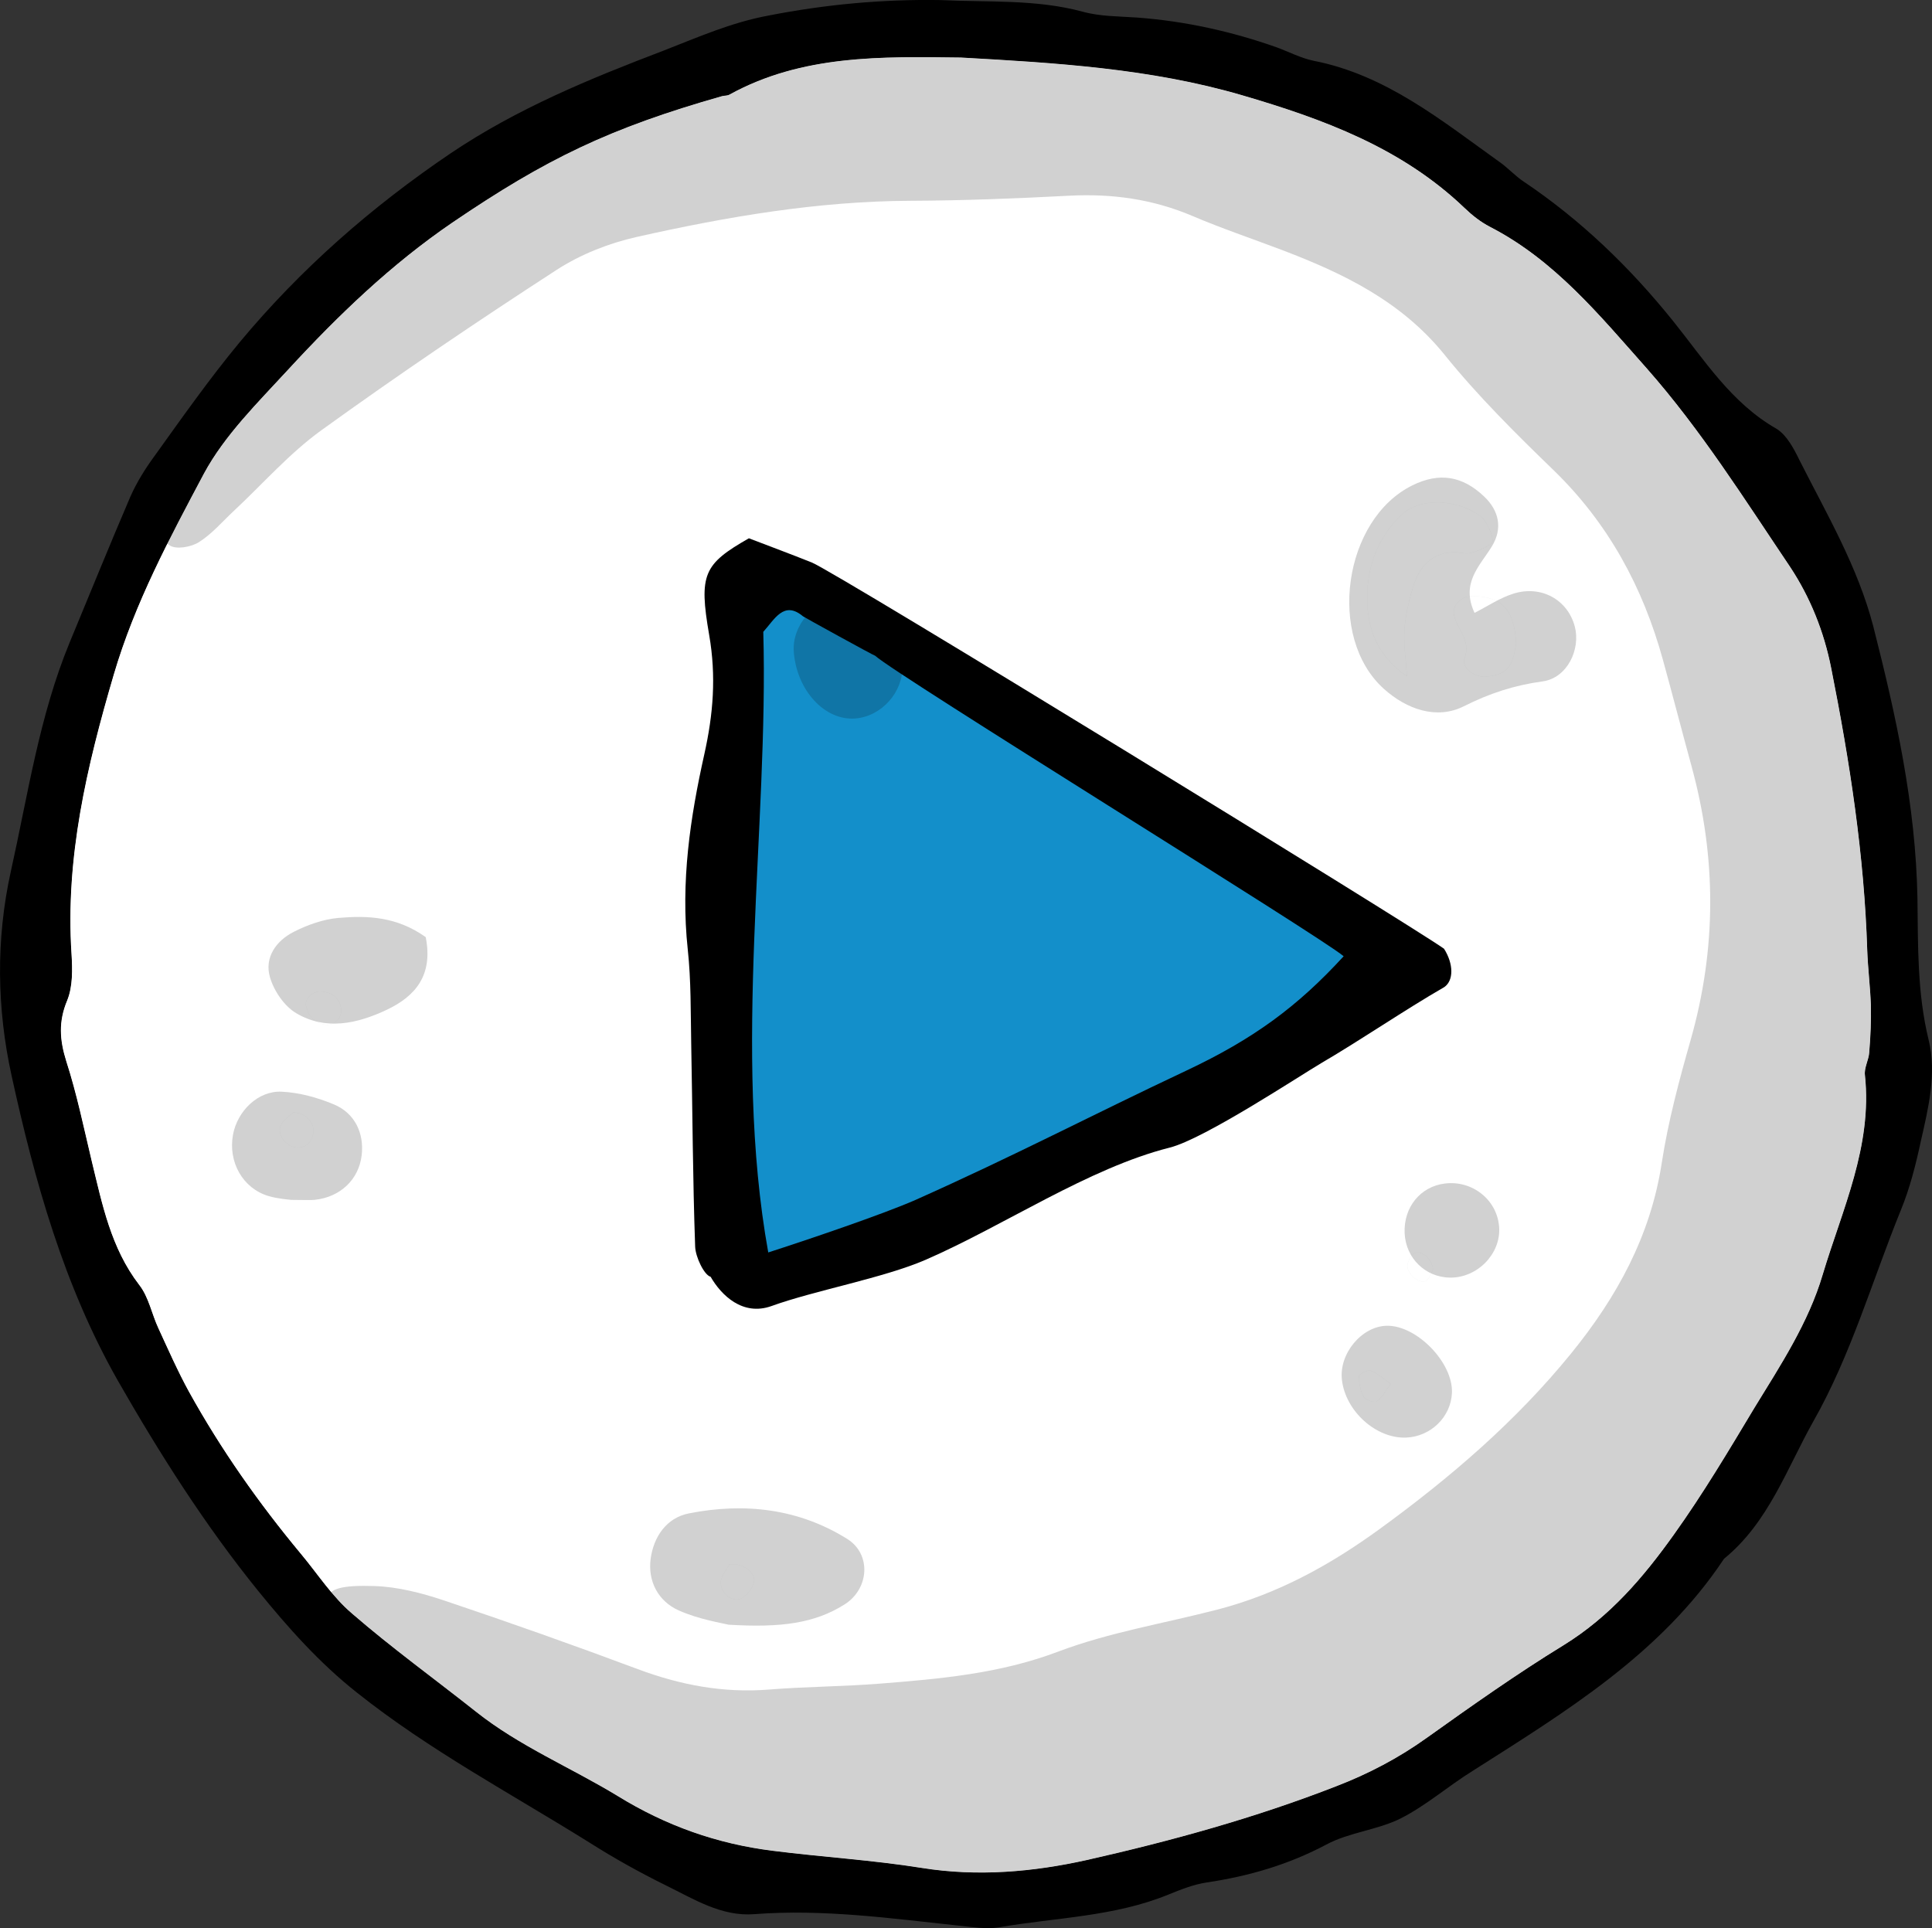 <?xml version="1.0" encoding="utf-8"?><!DOCTYPE svg PUBLIC "-//W3C//DTD SVG 1.1//EN" "http://www.w3.org/Graphics/SVG/1.1/DTD/svg11.dtd"><svg version="1.1" id="Vrstva_1" xmlns="http://www.w3.org/2000/svg" xmlns:xlink="http://www.w3.org/1999/xlink" x="0px" y="0px" width="211.189px" height="210.783px" viewBox="0 0 211.189 210.783" enable-background="new 0 0 211.189 210.783" xml:space="preserve"><rect x="0" y="0" width="211.189" height="210.783" fill="#333333" stroke="none"/><g id="XMLID_10112_"><g><path fill="#ECEDED" d="M105.047,6.29c-8.658-0.108-17.354-0.325-25.29,4.041c-0.216,0.144-0.541,0.108-0.83,0.18 c-12.302,3.5-19.229,6.854-29.474,13.817c-6.71,4.582-12.482,10.137-17.967,16.09c-3.282,3.572-6.927,7.143-9.199,11.364 c-3.752,7.071-7.54,14.106-9.85,21.97C9.48,83.818,7.136,93.775,7.821,104.273c0.108,1.695,0.146,3.572-0.469,5.085 c-0.974,2.31-0.83,4.33-0.107,6.64c1.153,3.571,1.911,7.251,2.777,10.896c1.155,4.727,2.094,9.523,5.195,13.563 c1.046,1.335,1.371,3.175,2.092,4.728c1.082,2.344,2.128,4.726,3.355,6.963c3.5,6.313,7.611,12.156,12.229,17.713 c1.84,2.201,3.427,4.689,5.592,6.529c4.329,3.752,9.02,7.144,13.529,10.715c4.762,3.789,10.354,6.098,15.513,9.235 c5.268,3.247,10.859,5.229,16.956,5.988c5.411,0.687,10.896,1.011,16.307,1.876c6.097,0.975,12.158,0.434,18.002-0.865 c9.271-2.093,18.435-4.617,27.31-8.081c3.464-1.335,6.782-3.067,9.85-5.268c4.905-3.499,9.85-6.999,14.972-10.138 c5.087-3.14,8.729-7.433,12.05-12.086c3.175-4.438,5.988-9.164,8.803-13.854c2.851-4.654,5.916-9.309,7.469-14.575 c2.129-7.106,5.446-14.032,4.617-21.79c-0.107-0.83,0.434-1.695,0.47-2.525c0.145-1.73,0.216-3.426,0.181-5.123 c-0.072-2.02-0.325-4.004-0.396-6.023c-0.324-10.39-1.912-20.636-3.934-30.809c-0.793-4.041-2.309-7.792-4.509-11.112 c-4.979-7.396-9.741-14.972-15.657-21.682c-5.159-5.809-10.064-11.833-17.137-15.477c-1.046-0.541-1.948-1.263-2.777-2.056 c-6.891-6.602-15.478-9.741-24.352-12.338C125.755,7.48,115.364,6.867,105.047,6.29z"/></g><g><path d="M210.822,113.688c0.902,3.645-0.035,7.469-0.864,11.111c-0.541,2.525-1.19,5.088-2.165,7.469 c-3.14,7.721-5.447,15.838-9.561,23.088c-2.923,5.195-4.906,11.076-9.776,15.045c-6.892,10.391-17.28,16.703-27.49,23.197 c-2.669,1.659-5.087,3.787-7.864,5.194c-2.524,1.263-5.628,1.515-8.117,2.851c-4.147,2.201-8.478,3.463-13.096,4.148 c-1.407,0.216-2.778,0.757-4.113,1.299c-5.951,2.453-12.374,2.525-18.614,3.607c-1.37,0.216-2.851-0.036-4.293-0.182 c-7.433-0.793-14.863-1.84-22.403-1.263c-3.607,0.289-6.638-1.659-9.74-3.175c-2.85-1.407-5.628-2.958-8.298-4.653 c-8.55-5.34-17.461-10.065-25.398-16.379c-4.111-3.247-7.54-7.106-10.822-11.147c-5.809-7.18-10.751-14.971-15.333-22.979 c-5.917-10.427-9.091-21.825-11.617-33.371c-1.587-7.251-1.731-14.792-0.072-22.295c1.876-8.406,3.104-16.956,6.421-25.001 c2.201-5.303,4.365-10.643,6.639-15.946c0.686-1.551,1.624-3.066,2.633-4.438c3.031-4.221,6.024-8.478,9.344-12.482 c6.638-7.973,14.358-14.755,23.053-20.636c7.287-4.906,15.225-8.153,23.27-11.22c3.716-1.443,7.358-3.066,11.437-3.824 c6.277-1.227,12.52-1.804,18.868-1.695c5.194,0.252,10.39-0.108,15.478,1.263c1.947,0.541,4.004,0.505,6.023,0.649 c5.231,0.396,10.282,1.515,15.188,3.247c1.369,0.505,2.669,1.19,4.075,1.479c7.9,1.551,13.963,6.53,20.275,11.04 c0.938,0.649,1.731,1.551,2.669,2.165c6.277,4.221,11.617,9.38,16.343,15.26c3.393,4.221,6.351,8.947,11.292,11.761 c1.118,0.685,1.912,2.2,2.525,3.463c2.994,5.917,6.35,11.617,8.045,18.11c2.489,9.777,4.654,19.554,4.834,29.763 C209.668,103.335,209.56,108.53,210.822,113.688z M204.329,115.024c0.145-1.731,0.216-3.428,0.181-5.123 c-0.072-2.021-0.325-4.004-0.397-6.024c-0.323-10.39-1.911-20.636-3.933-30.809c-0.793-4.041-2.309-7.792-4.509-11.112 c-4.979-7.396-9.741-14.972-15.657-21.682c-5.159-5.809-10.064-11.833-17.137-15.477c-1.046-0.541-1.948-1.263-2.777-2.056 c-6.891-6.602-15.478-9.741-24.352-12.338c-9.993-2.922-20.385-3.535-30.701-4.112c-8.658-0.108-17.354-0.325-25.289,4.041 c-0.217,0.144-0.541,0.108-0.83,0.18c-12.302,3.5-19.229,6.854-29.475,13.817c-6.71,4.582-12.482,10.137-17.967,16.09 c-3.282,3.572-6.927,7.143-9.199,11.364c-3.752,7.071-7.54,14.106-9.85,21.97c-2.958,10.065-5.302,20.022-4.617,30.52 c0.108,1.695,0.146,3.572-0.469,5.085c-0.974,2.31-0.83,4.33-0.107,6.64c1.153,3.571,1.911,7.251,2.777,10.896 c1.155,4.727,2.094,9.523,5.195,13.563c1.046,1.335,1.371,3.175,2.092,4.728c1.082,2.344,2.128,4.726,3.355,6.963 c3.5,6.313,7.611,12.156,12.229,17.713c1.84,2.201,3.427,4.689,5.592,6.529c4.329,3.752,9.02,7.144,13.529,10.715 c4.762,3.789,10.354,6.098,15.513,9.235c5.269,3.247,10.859,5.229,16.956,5.988c5.411,0.687,10.896,1.011,16.308,1.876 c6.097,0.975,12.157,0.434,18.002-0.865c9.271-2.093,18.435-4.617,27.31-8.081c3.464-1.335,6.782-3.067,9.85-5.268 c4.905-3.499,9.85-6.999,14.972-10.138c5.087-3.14,8.729-7.433,12.05-12.086c3.175-4.438,5.988-9.164,8.803-13.854 c2.851-4.654,5.916-9.309,7.469-14.575c2.129-7.106,5.446-14.032,4.617-21.79C203.752,116.719,204.293,115.854,204.329,115.024z" /><path fill="#FFFFFF" d="M204.51,109.901c0.035,1.695-0.036,3.392-0.181,5.123c-0.036,0.83-0.577,1.694-0.47,2.524 c0.829,7.757-2.488,14.685-4.617,21.79c-1.553,5.268-4.618,9.921-7.469,14.575c-2.813,4.688-5.628,9.416-8.803,13.854 c-3.319,4.652-6.963,8.945-12.05,12.084c-5.122,3.14-10.065,6.64-14.972,10.139c-3.066,2.199-6.386,3.933-9.85,5.268 c-8.875,3.463-18.038,5.988-27.31,8.081c-5.846,1.3-11.905,1.841-18.002,0.865c-5.411-0.865-10.896-1.19-16.308-1.876 c-6.097-0.758-11.688-2.741-16.956-5.988c-5.158-3.139-10.751-5.447-15.513-9.234c-4.51-3.572-9.2-6.963-13.529-10.715 c-2.165-1.841-3.752-4.33-5.592-6.531c-4.618-5.555-8.729-11.398-12.229-17.713c-1.228-2.236-2.273-4.617-3.355-6.963 c-0.722-1.552-1.046-3.392-2.092-4.727c-3.104-4.04-4.041-8.838-5.195-13.564c-0.866-3.644-1.624-7.322-2.777-10.895 c-0.723-2.311-0.866-4.33,0.107-6.639c0.613-1.516,0.577-3.392,0.469-5.086c-0.685-10.499,1.66-20.456,4.618-30.521 c2.31-7.864,6.098-14.899,9.85-21.97c2.272-4.221,5.917-7.792,9.199-11.364c5.483-5.953,11.256-11.508,17.967-16.09 c10.245-6.963,17.173-10.318,29.475-13.817c0.289-0.072,0.613-0.036,0.83-0.18c7.937-4.365,16.631-4.149,25.289-4.041 c10.316,0.577,20.708,1.19,30.701,4.112c8.874,2.598,17.461,5.736,24.352,12.338c0.829,0.793,1.731,1.515,2.777,2.056 c7.07,3.644,11.978,9.668,17.137,15.477c5.916,6.71,10.679,14.286,15.657,21.682c2.2,3.319,3.716,7.071,4.509,11.112 c2.021,10.173,3.608,20.419,3.933,30.809C204.185,105.896,204.438,107.881,204.51,109.901z M165.187,72.454 c0.36-0.722,0.434-1.624,0.541-2.093c-0.181-3.716-1.588-5.159-4.727-5.195c-1.264-0.036-2.31,1.01-2.057,2.092 c0.324,1.551,1.876,2.706,1.154,4.69c-0.396,1.046,1.046,2.057,2.2,2.021C163.49,73.897,164.645,73.645,165.187,72.454z M163.021,59.43c0.47-0.289-0.433-2.453-1.189-2.994c-2.599-1.948-6.746-2.057-8.73-0.072c-2.345,2.309-3.535,5.195-3.644,8.478 c-0.108,3.572,0.9,6.71,4.329,9.091c-0.108-1.984-0.397-3.644-0.253-5.267c0.145-1.66,0.541-3.355,1.082-4.942 c0.722-2.021,2.129-3.392,4.51-3.355c0.541,0.036,1.153,0.217,1.695,0.072C161.578,60.224,162.372,59.899,163.021,59.43z M155.878,140.024c0.36-0.181,0.506-0.793,0.758-1.227c0-1.046-1.227-2.199-2.021-1.804c-0.36,0.217-0.686,0.794-0.758,1.263 C153.714,139.194,155.121,140.421,155.878,140.024z M150.503,153.192c0.577-0.396,0.938-1.153,1.516-1.911 c-0.83-0.577-1.442-1.154-2.165-1.443c-0.359-0.108-1.299,0.361-1.299,0.613c0,0.758,0.146,1.588,0.505,2.237 C149.24,153.048,150.25,153.374,150.503,153.192z M95.631,68.991c-0.36-0.361-0.793-1.119-1.407-1.335 c-1.227-0.433-2.309,0.361-2.381,1.515c-0.036,0.974,0.577,1.515,1.371,1.768C94.368,71.335,95.379,70.614,95.631,68.991z M82.427,172.854c0.145-1.011-1.37-2.057-2.705-1.84c-0.253,0.541-0.866,1.189-0.938,1.911c-0.072,1.228,1.299,2.31,2.272,1.804 C81.706,174.406,82.319,173.54,82.427,172.854z M35.636,112.03c0.794,0.107,1.66-0.649,1.66-1.553 c-0.036-1.189-0.83-1.982-2.128-2.092c-0.866-0.107-1.876,0.758-1.732,1.516C33.688,111.091,34.373,111.849,35.636,112.03z M34.229,123.972c0.252-1.119-0.686-2.273-2.165-2.382c-0.396,0.396-1.154,0.865-1.406,1.515c-0.361,1.012,0.686,2.31,1.804,2.346 C33.435,125.485,34.048,124.873,34.229,123.972z"/><path fill="#FFFFFF" d="M165.728,70.361c-0.107,0.469-0.181,1.371-0.541,2.093c-0.542,1.19-1.695,1.443-2.887,1.515 c-1.154,0.036-2.598-0.974-2.2-2.021c0.722-1.984-0.83-3.139-1.154-4.69c-0.253-1.082,0.793-2.128,2.057-2.092 C164.14,65.203,165.547,66.646,165.728,70.361z"/><path fill="#FFFFFF" d="M161.831,56.436c0.758,0.541,1.659,2.706,1.189,2.994c-0.648,0.469-1.442,0.794-2.2,1.01 c-0.542,0.145-1.154-0.036-1.695-0.072c-2.381-0.036-3.788,1.335-4.51,3.355c-0.541,1.587-0.938,3.283-1.082,4.942 c-0.146,1.624,0.145,3.283,0.253,5.267c-3.429-2.381-4.438-5.52-4.329-9.091c0.107-3.283,1.299-6.169,3.644-8.478 C155.085,54.379,159.233,54.488,161.831,56.436z"/><path fill="#FFFFFF" d="M156.636,138.798c-0.252,0.434-0.396,1.046-0.758,1.227c-0.757,0.396-2.164-0.83-2.021-1.768 c0.072-0.469,0.396-1.046,0.758-1.263C155.409,136.599,156.636,137.752,156.636,138.798z"/><path fill="#FFFFFF" d="M152.019,151.281c-0.577,0.758-0.938,1.516-1.516,1.911c-0.253,0.182-1.263-0.145-1.443-0.504 c-0.359-0.649-0.505-1.479-0.505-2.237c0-0.252,0.938-0.722,1.299-0.613C150.575,150.126,151.188,150.704,152.019,151.281z"/><path fill="#FFFFFF" d="M94.224,67.656c0.614,0.216,1.047,0.974,1.407,1.335c-0.252,1.623-1.263,2.345-2.417,1.948 c-0.794-0.252-1.407-0.793-1.371-1.768C91.915,68.017,92.997,67.223,94.224,67.656z"/><path fill="#FFFFFF" d="M79.722,171.015c1.335-0.217,2.85,0.829,2.705,1.84c-0.107,0.686-0.721,1.552-1.37,1.875 c-0.975,0.506-2.346-0.576-2.272-1.804C78.855,172.205,79.469,171.556,79.722,171.015z"/><path fill="#FFFFFF" d="M37.295,110.478c0,0.902-0.866,1.66-1.66,1.553c-1.263-0.182-1.948-0.938-2.201-2.129 c-0.144-0.758,0.866-1.623,1.732-1.516C36.466,108.495,37.259,109.288,37.295,110.478z"/><path fill="#FFFFFF" d="M32.064,121.59c1.479,0.106,2.417,1.263,2.165,2.382c-0.181,0.9-0.794,1.514-1.768,1.479 c-1.118-0.036-2.165-1.334-1.804-2.346C30.91,122.456,31.667,121.987,32.064,121.59z"/></g></g><path d="M157.884,107.903c-4.405,2.541-9.027,5.722-13.422,8.295c-2.28,1.336-12.812,8.303-16.591,9.254 c-8.9,2.244-18.128,8.546-26.689,12.266c-4.592,1.992-12.148,3.356-16.831,5.051c-3.178,1.147-5.53-1.203-6.672-3.194 c-0.703-0.181-1.65-2.149-1.691-3.3c-0.263-7.396-0.287-14.797-0.431-22.197c-0.064-3.428-0.01-6.885-0.377-10.283 c-0.798-7.417,0.278-14.474,1.811-21.346c0.972-4.363,1.315-8.506,0.531-13.027c-1.149-6.656-0.608-7.749,4.34-10.578 c2.284,0.877,4.59,1.731,6.88,2.648c2.661,1.066,65.409,39.583,69.107,42.223C158.907,105.391,158.907,107.181,157.884,107.903z"/><g id="XMLID_14978_"><path fill="#138FCA" d="M83.978,136.915c-3.958-21.99,0.052-46.606-0.542-67.846c1.234-1.355,2.243-3.454,4.342-1.694 c0.061,0.064,7.782,4.32,7.891,4.312c2.177,2.031,48.812,30.77,51.208,32.85c-5.04,5.5-9.853,9.042-17.201,12.503 c-10.627,5.006-18.65,9.246-29.637,14.15C96.494,132.745,88.135,135.583,83.978,136.915z"/></g><path d="M114.543,80.78"/><g opacity="0.18"><path d="M207.945,99.034c-2.223,23.152-4.965,47.076-19.6,65.607c-6.316,7.993-10.902,12.335-15,17 c-4.81,5.476-11.965,8.973-18.173,12.654c-9.818,5.813-20.643,8.695-32.007,9.533c-3.706,0.275-7.378,0.057-11.084,1.332 c-2.571,0.881-5.862,0.859-8.503,0.095c-6.029-1.735-11.985-1.42-17.998-0.577c-7.023,0.982-10.75-1.879-17.33-4.426 c-6.182-2.394-7.851-5.623-13.835-8.455c-3.602-1.705-4.497-3.742-7.772-6.063c-1.127-0.8-7.453-3.209-8.113-4.441 c-3.399-6.355-4.758-8.136,2.4-7.907c2.547,0.082,5.149,0.752,7.589,1.568c7.1,2.382,14.161,4.883,21.176,7.504 c4.669,1.751,9.394,2.643,14.391,2.241c4.022-0.324,8.073-0.324,12.099-0.646c6.595-0.524,13.114-1.088,19.479-3.497 c5.604-2.121,11.644-3.095,17.48-4.615c6.496-1.691,12.203-4.819,17.657-8.783c7.744-5.633,14.921-11.793,20.955-19.219 c4.975-6.123,8.674-12.83,9.894-20.817c0.697-4.541,1.905-9.029,3.163-13.455c2.829-9.968,2.826-19.896,0.104-29.859 c-1.064-3.893-2.075-7.8-3.146-11.693c-2.19-7.938-5.968-14.918-11.95-20.717c-4.143-4.011-8.269-8.098-11.88-12.574 c-4.756-5.898-11.114-8.956-17.896-11.526c-3.228-1.226-6.503-2.327-9.674-3.678c-4.345-1.85-8.815-2.472-13.509-2.223 c-5.757,0.303-11.524,0.53-17.291,0.553c-10.168,0.039-20.11,1.74-29.966,3.953c-3.047,0.685-6.148,1.909-8.76,3.602 c-8.708,5.646-17.313,11.468-25.726,17.54c-3.479,2.51-6.372,5.834-9.532,8.783c-1.264,1.177-2.412,2.54-3.848,3.445 c-0.848,0.534-2.477,0.821-3.184,0.353c-1.072-0.71-2.101-2.096-2.311-3.334c-0.216-1.274,0.229-2.961,0.989-4.043 c2.143-3.049,4.223-6.313,7.004-8.707c5.454-4.691,8.568-9.365,14.358-13.649c3.941-2.916,8.827-6.812,12.75-9.75 c1.556-1.166,4.485-1.785,5.25-3.5c3.5-3.25,6.41-5.698,10.703-6.632c5.396-1.177,10.344-3.3,15.383-5.437 c7.029-2.98,14.437-3.981,21.991-1.793c3.865,1.117,7.726,2.233,11.587,3.357c0.831,0.239,1.659,0.761,2.466,0.724 c9.467-0.431,18.046,3.465,26.944,5.643c5.553,1.36,10.865,3.787,16.161,6.03c2.061,0.872,3.974,2.344,5.611,3.902 c6.061,5.766,12.099,11.568,17.926,17.569c7.142,7.351,12.245,16.016,15.363,25.782c1.929,6.039,3.907,12.091,5.281,18.267 C207.124,89.074,207.367,94.285,207.945,99.034z"/><path d="M161.184,66.997c1.413-0.717,2.751-1.626,4.231-2.094c3.062-0.973,5.961,0.671,6.729,3.595 c0.652,2.482-0.824,5.621-3.516,5.991c-3.104,0.426-5.796,1.3-8.617,2.72c-2.938,1.481-6.226,0.364-8.756-1.92 c-6.246-5.644-4.403-18.522,3.14-22.234c2.938-1.444,5.468-1.043,7.863,1.247c1.586,1.519,2.029,3.453,0.824,5.422 C161.758,61.886,159.658,63.718,161.184,66.997z"/><path d="M79.642,177.61c-0.592-0.161-3.167-0.543-5.456-1.563c-2.218-0.993-3.396-3.171-3.062-5.649 c0.326-2.396,1.725-4.469,4.173-4.955c6.063-1.196,11.979-0.541,17.313,2.791c2.66,1.662,2.413,5.461-0.296,7.166 C89.04,177.456,85.388,177.957,79.642,177.61z"/><path d="M46.535,102.444c0.83,4.186-1.143,6.465-4.249,7.941c-3.223,1.527-6.688,2.302-9.929,0.362 c-1.304-0.781-2.438-2.462-2.858-3.956c-0.608-2.144,0.705-3.961,2.626-4.932c1.51-0.761,3.22-1.374,4.886-1.515 C40.162,100.077,43.349,100.182,46.535,102.444z"/><path d="M31.83,131.169c-0.232-0.035-1.389-0.1-2.467-0.416c-2.823-0.831-4.449-3.725-3.891-6.722 c0.478-2.568,2.728-4.806,5.302-4.689c1.93,0.089,3.921,0.638,5.717,1.386c2.309,0.965,3.326,3.164,3.044,5.565 c-0.313,2.636-2.309,4.556-5.099,4.869C33.875,131.219,33.301,131.169,31.83,131.169z"/><path d="M91.75,65.448c3.285-0.074,6.749,3.611,6.889,7.335c0.109,2.847-2.256,5.514-5.108,5.758 c-3.352,0.287-6.448-3.053-6.762-7.294C86.558,68.39,89.032,65.512,91.75,65.448z"/><path d="M153.687,157.156c-3.266,0.12-6.603-2.882-7.001-6.308c-0.334-2.867,2.171-5.875,4.919-5.918 c3.271-0.05,7.236,4.037,7.109,7.324C158.611,154.894,156.396,157.058,153.687,157.156z"/><path d="M163.875,134.192c0.177,2.886-2.385,5.504-5.358,5.476c-2.706-0.028-4.848-2.121-4.975-4.854 c-0.127-2.826,1.712-5.102,4.394-5.433C160.982,129.006,163.695,131.205,163.875,134.192z"/></g></svg> 